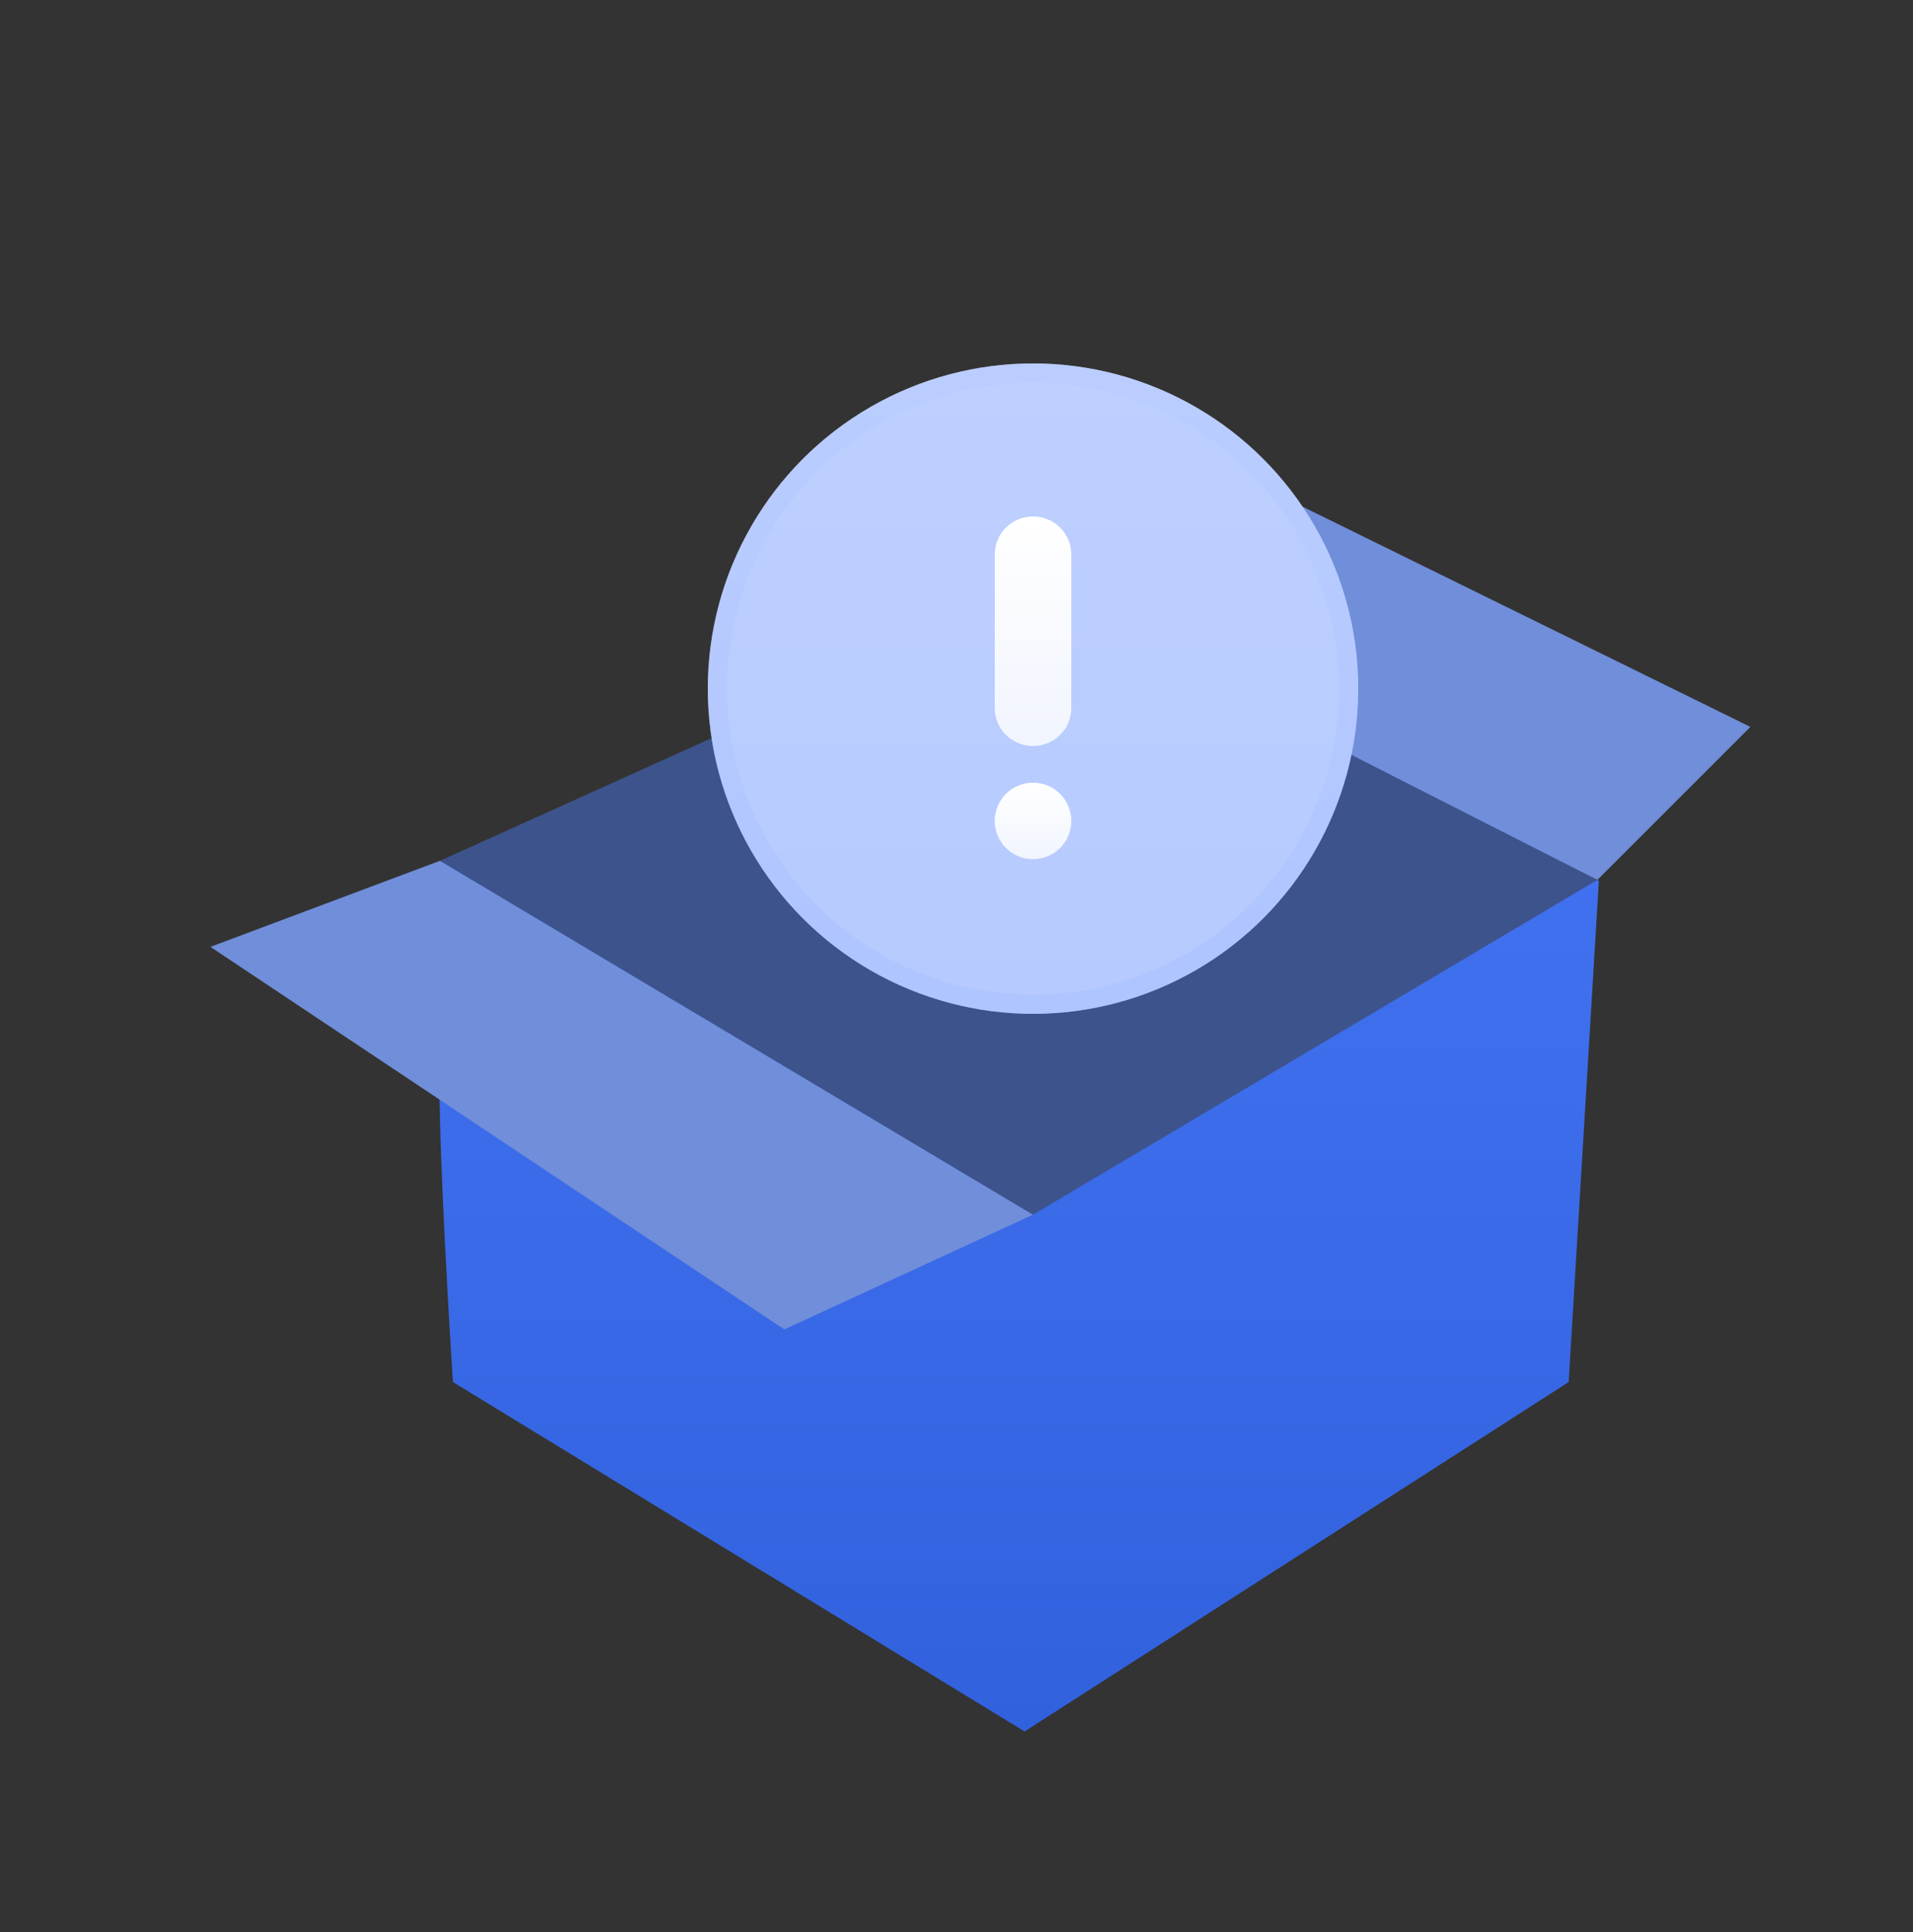 <svg width="100" height="101" viewBox="0 0 100 101" fill="none" xmlns="http://www.w3.org/2000/svg">
<rect x="0" y="0" width="100" height="101" fill="#333333" stroke="none"/>
<g opacity="0.6">
<path d="M47.77 59.346L53.133 56.947V51.283" stroke="#303656" stroke-width="2"/>
<path d="M60.213 60.346L53.133 56.947" stroke="#303656" stroke-width="2"/>
</g>
<path d="M83.579 46.052L67 37.5L54 31L23 45.052C23 45.052 22.872 53.25 23 58.5C23.131 63.874 23.678 72.25 23.678 72.25L53.558 90.517L82 72.25L83.579 46.052Z" fill="url(#paint0_linear_1703_6006)"/>
<path d="M91.5 38L83.5 46L54.5 31.5L61 23L91.5 38Z" fill="#708EDA"/>
<path d="M54 63.5L23 45L11 49.5L41 69.5L54 63.5Z" fill="#708EDA"/>
<path d="M54 63.5L23 45L54 31L83.5 46L54 63.5Z" fill="#3D538C"/>
<circle cx="54" cy="36" r="17" fill="url(#paint1_linear_1703_6006)"/>
<circle cx="54" cy="36" r="16.5" stroke="url(#paint2_linear_1703_6006)" stroke-opacity="0.5"/>
<path d="M54 39C53.47 39 52.961 38.791 52.586 38.42C52.211 38.049 52 37.545 52 37.02V28.98C52 28.455 52.211 27.951 52.586 27.58C52.961 27.209 53.47 27 54 27C54.53 27 55.039 27.209 55.414 27.58C55.789 27.951 56 28.455 56 28.98V37.02C56 37.545 55.789 38.049 55.414 38.42C55.039 38.791 54.53 39 54 39Z" fill="url(#paint3_linear_1703_6006)"/>
<path d="M54 44.916C55.105 44.916 56 44.021 56 42.916C56 41.811 55.105 40.916 54 40.916C52.895 40.916 52 41.811 52 42.916C52 44.021 52.895 44.916 54 44.916Z" fill="url(#paint4_linear_1703_6006)"/>
<defs>
<linearGradient id="paint0_linear_1703_6006" x1="53.261" y1="31" x2="53.261" y2="90.517" gradientUnits="userSpaceOnUse">
<stop stop-color="#4576F5"/>
<stop offset="1" stop-color="#3161DD"/>
</linearGradient>
<linearGradient id="paint1_linear_1703_6006" x1="54" y1="19" x2="54" y2="53" gradientUnits="userSpaceOnUse">
<stop stop-color="#BED0FF"/>
<stop offset="1" stop-color="#B6CAFF"/>
</linearGradient>
<linearGradient id="paint2_linear_1703_6006" x1="54" y1="19" x2="54" y2="53" gradientUnits="userSpaceOnUse">
<stop stop-color="#B8CBFF"/>
<stop offset="1" stop-color="#A7BFFF"/>
</linearGradient>
<linearGradient id="paint3_linear_1703_6006" x1="54" y1="27" x2="54" y2="39" gradientUnits="userSpaceOnUse">
<stop stop-color="white"/>
<stop offset="1" stop-color="#F1F5FF"/>
</linearGradient>
<linearGradient id="paint4_linear_1703_6006" x1="54" y1="40.916" x2="54" y2="44.916" gradientUnits="userSpaceOnUse">
<stop stop-color="white"/>
<stop offset="1" stop-color="#F1F5FF"/>
</linearGradient>
</defs>
</svg>
